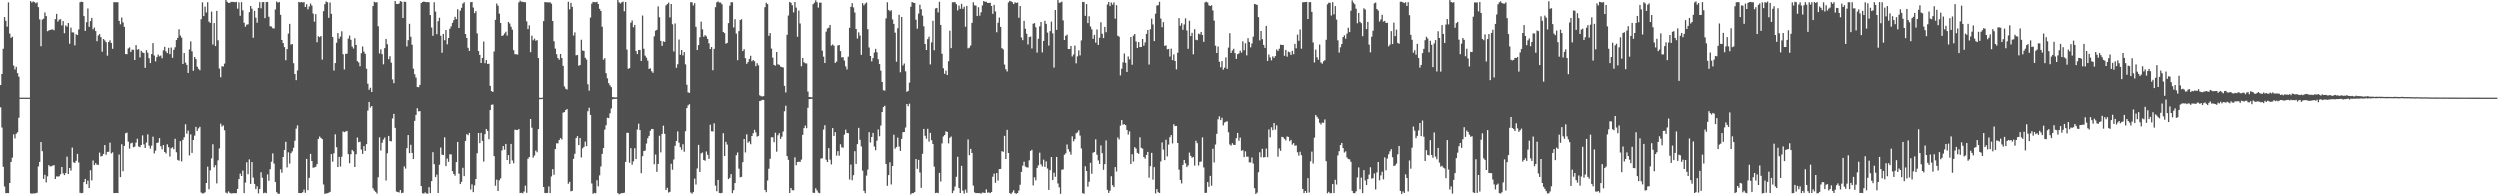 <svg xmlns="http://www.w3.org/2000/svg" width="1920" height="150"><path fill="#4f4f4f" d="M0 65.315h1v17.141H0zM1 56.767h1v41.193H1zM2 37.441h1v90.652H2zM3 13.131h1v130.06H3zM4 15.99h1v132.355H4zM5 20.477h1v127.809H5zM6 1.827h1v146.495H6zM7 25.73h1v114.807H7zM8 29.107h1v95.263H8zM9 28.237h1v92.875H9zM10 50.329h1v52.885H10zM11 53.343h1v52.953H11zM12 51.378h1v51.322H12zM13 56.154h1v45.417H13zM14 58.876h1v31.555H14zM15 74.999h1v1H15zM16 74.998h1v1H16zM17 74.999h1v1H17zM18 74.999h1v1H18zM19 74.998h1v1H19zM20 74.999h1v1H20zM21 74.998h1v1H21zM22 74.997h1v1H22zM23 0.884h1v147.583H23zM24 1.924h1v146.804H24zM25 1.099h1v147.43H25zM26 1.596h1v146.983H26zM27 2.528h1v145.84H27zM28 1.778h1v146.264H28zM29 5.471h1v122.391H29zM30 14.899h1v109.454H30zM31 35.545h1v73.58H31zM32 15.046h1v101.096H32zM33 14.332h1v123.021H33zM34 9.561h1v124.676H34zM35 12.324h1v127.733H35zM36 24.001h1v111.401H36zM37 23.347h1v103.462H37zM38 23.008h1v104.855H38zM39 22.718h1v104.97H39zM40 22.6h1v104.599H40zM41 23.259h1v103.559H41zM42 14.671h1v122.815H42zM43 10.644h1v124.816H43zM44 16.547h1v119.069H44zM45 15.082h1v120.281H45zM46 14.729h1v119.123H46zM47 19.533h1v108.727H47zM48 16.18h1v117.015H48zM49 25.552h1v108.947H49zM50 19.488h1v113.398H50zM51 20.458h1v99.844H51zM52 17.661h1v115.983H52zM53 33.567h1v95.459H53zM54 21.253h1v109.788H54zM55 24.895h1v88.461H55zM56 24.923h1v99.693H56zM57 34.874h1v90.335H57zM58 26.311h1v97.182H58zM59 26.908h1v91.256H59zM60 22.628h1v102.169H60zM61 1.727h1v146.34H61zM62 1.256h1v147.195H62zM63 1.538h1v146.575H63zM64 12.349h1v127.486H64zM65 23.742h1v113.674H65zM66 17.103h1v124.343H66zM67 6.524h1v132.187H67zM68 20.608h1v123.784H68zM69 16.252h1v114.527H69zM70 13.742h1v124.82H70zM71 22.522h1v100.769H71zM72 21.17h1v105.657H72zM73 23.852h1v101.463H73zM74 31.653h1v94.869H74zM75 27.222h1v99.407H75zM76 26.191h1v90.99H76zM77 28.526h1v91.625H77zM78 39.736h1v80.031H78zM79 29.93h1v88.266H79zM80 31.045h1v80.345H80zM81 32.409h1v86.456H81zM82 42.774h1v73.927H82zM83 32.332h1v84.189H83zM84 30.901h1v78.657H84zM85 32.953h1v84.932H85zM86 37.498h1v79.509H86zM87 1.65h1v146.602H87zM88 1.721h1v146.549H88zM89 1.706h1v146.489H89zM90 1.752h1v146.519H90zM91 16.025h1v102.665H91zM92 18.711h1v117.323H92zM93 13.466h1v97.315H93zM94 17.189h1v114.3H94zM95 20.649h1v91.447H95zM96 41.51h1v60.823H96zM97 41.622h1v60.225H97zM98 37.228h1v71.589H98zM99 36.347h1v77.816H99zM100 39.933h1v70.203H100zM101 38.154h1v71.427H101zM102 38.239h1v74.861H102zM103 46.074h1v66.515H103zM104 34.613h1v74.925H104zM105 38.15h1v68.416H105zM106 37.727h1v74.781H106zM107 44.121h1v68.936H107zM108 39.025h1v72.318H108zM109 40.287h1v63.723H109zM110 40.676h1v70.247H110zM111 52.114h1v61.553H111zM112 38.498h1v70.983H112zM113 40.484h1v62.744H113zM114 44.713h1v67.174H114zM115 48.417h1v65.72H115zM116 41.518h1v70.335H116zM117 33.116h1v71.844H117zM118 42.649h1v75.224H118zM119 47.147h1v68.492H119zM120 43.859h1v65.951H120zM121 41.92h1v67.549H121zM122 43.285h1v62.815H122zM123 42.638h1v69.671H123zM124 44.746h1v69.939H124zM125 38.641h1v72.781H125zM126 35.918h1v80.813H126zM127 39.493h1v78.401H127zM128 40.814h1v70.035H128zM129 36.717h1v76.355H129zM130 41.586h1v78.654H130zM131 36.53h1v77.366H131zM132 44.381h1v68.708H132zM133 38.232h1v76.417H133zM134 36.299h1v70.283H134zM135 30.778h1v86.165H135zM136 29.119h1v93.659H136zM137 22.479h1v100.951H137zM138 27.284h1v81.081H138zM139 28.873h1v95.134H139zM140 49.166h1v58.227H140zM141 40.732h1v64.696H141zM142 48.058h1v47.371H142zM143 49.823h1v52.818H143zM144 56.038h1v44.269H144zM145 37.971h1v81.404H145zM146 31.724h1v71.48H146zM147 39.451h1v77.928H147zM148 54.349h1v53.159H148zM149 43.758h1v60.411H149zM150 45.438h1v52.018H150zM151 51.209h1v49.328H151zM152 52.828h1v45.772H152zM153 53.943h1v43.45H153zM154 14.77h1v133.082H154zM155 1.784h1v146.811H155zM156 12.362h1v136.051H156zM157 5.079h1v142.631H157zM158 9.575h1v130.977H158zM159 1.667h1v126.34H159zM160 16.587h1v128.778H160zM161 17.61h1v113.223H161zM162 8.885h1v112.756H162zM163 34.197h1v76.618H163zM164 17.699h1v110.886H164zM165 35.389h1v91.477H165zM166 8.346h1v132.503H166zM167 30.994h1v92.143H167zM168 52.623h1v61.333H168zM169 59.35h1v35.603H169zM170 50.889h1v46.277H170zM171 51.118h1v45.177H171zM172 48.832h1v51.22H172zM173 -0.088h1v147.992H173zM174 1.39h1v147.211H174zM175 2.248h1v144.742H175zM176 2.198h1v145.883H176zM177 1.391h1v147.244H177zM178 1.483h1v146.993H178zM179 1.459h1v146.863H179zM180 1.733h1v146.707H180zM181 1.39h1v146.934H181zM182 6.656h1v138.449H182zM183 1.766h1v135.758H183zM184 12.158h1v121.153H184zM185 1.662h1v133.526H185zM186 7.946h1v123.068H186zM187 17.476h1v130.846H187zM188 20.471h1v119.743H188zM189 18.926h1v105.695H189zM190 18.71h1v115.099H190zM191 9.39h1v113.027H191zM192 4.609h1v136.673H192zM193 6.658h1v117.815H193zM194 28.977h1v107.42H194zM195 8.275h1v132.993H195zM196 13.593h1v131.675H196zM197 17.439h1v125.688H197zM198 6.105h1v142.407H198zM199 1.649h1v143.438H199zM200 6.411h1v125.902H200zM201 1.696h1v134.804H201zM202 1.487h1v146.879H202zM203 13.915h1v134.002H203zM204 1.586h1v146.779H204zM205 1.473h1v132.458H205zM206 12.875h1v125.984H206zM207 20.104h1v109.857H207zM208 20.454h1v103.752H208zM209 21.727h1v96.091H209zM210 21.874h1v103.764H210zM211 7.244h1v132.491H211zM212 1.184h1v146.405H212zM213 2.044h1v146.759H213zM214 1.499h1v147.333H214zM215 11.355h1v118.686H215zM216 30.743h1v101.94H216zM217 33.082h1v87.482H217zM218 36.185h1v78.992H218zM219 46.263h1v62.63H219zM220 37.728h1v90.826H220zM221 25.82h1v91.181H221zM222 18.322h1v107.342H222zM223 34.297h1v83.348H223zM224 33.785h1v82.432H224zM225 48.515h1v64.996H225zM226 56.833h1v51.242H226zM227 61.544h1v37.235H227zM228 54.064h1v42.179H228zM229 1.487h1v146.755H229zM230 1.899h1v146.408H230zM231 1.489h1v146.8H231zM232 1.927h1v145.745H232zM233 1.65h1v143.982H233zM234 5.355h1v142.695H234zM235 3.287h1v118.701H235zM236 7.154h1v138.918H236zM237 5.017h1v131.58H237zM238 2.714h1v115.434H238zM239 4.263h1v119.365H239zM240 10.414h1v118.394H240zM241 16.645h1v111.869H241zM242 10.832h1v117.253H242zM243 32.461h1v93.602H243zM244 27.864h1v78.827H244zM245 28.585h1v76.249H245zM246 27.65h1v78.218H246zM247 45.766h1v61.099H247zM248 8.623h1v133.071H248zM249 3.2h1v145.662H249zM250 1.135h1v147.46H250zM251 1.73h1v146.647H251zM252 13.683h1v134.329H252zM253 1.872h1v145.466H253zM254 10.595h1v107.732H254zM255 28.364h1v95.818H255zM256 54.192h1v63.537H256zM257 48.456h1v54.686H257zM258 32.815h1v80.223H258zM259 25.413h1v102.913H259zM260 29.673h1v90.86H260zM261 28.072h1v99.806H261zM262 24.021h1v96.359H262zM263 41.695h1v59.274H263zM264 53.347h1v48.203H264zM265 41.346h1v59.68H265zM266 41.218h1v59.302H266zM267 29.626h1v88.73H267zM268 27.301h1v98.077H268zM269 30.565h1v87.92H269zM270 35.786h1v79.363H270zM271 37.3h1v78.915H271zM272 29.408h1v98.83H272zM273 34.493h1v83.975H273zM274 46.948h1v58.693H274zM275 47.986h1v61.239H275zM276 50.908h1v57.912H276zM277 40.838h1v74.007H277zM278 35.699h1v82.466H278zM279 39.651h1v72.535H279zM280 41.341h1v74.556H280zM281 52.789h1v57.899H281zM282 64.309h1v20.617H282zM283 68.989h1v9.292H283zM284 67.386h1v15.201H284zM285 70.644h1v10.75H285zM286 4.653h1v139.946H286zM287 1.366h1v144.976H287zM288 1.882h1v145.441H288zM289 1.667h1v146.984H289zM290 20.147h1v115.997H290zM291 41.042h1v64.439H291zM292 37.912h1v77.721H292zM293 41.564h1v68.062H293zM294 49.427h1v57.709H294zM295 36.981h1v68.618H295zM296 29.917h1v108.728H296zM297 33.985h1v83.748H297zM298 45.452h1v58.935H298zM299 43.142h1v65.142H299zM300 48.15h1v60.424H300zM301 60.961h1v30.027H301zM302 63.895h1v23.574H302zM303 0.776h1v97.411H303zM304 2.997h1v144.102H304zM305 3.14h1v144.293H305zM306 2.731h1v145.147H306zM307 0.856h1v145.122H307zM308 1.308h1v147.051H308zM309 13.799h1v134.153H309zM310 1.356h1v126.456H310zM311 1.427h1v128.064H311zM312 35.679h1v78.159H312zM313 30.895h1v72.85H313zM314 18.267h1v99.374H314zM315 28.211h1v82.982H315zM316 34.361h1v83.098H316zM317 52.75h1v69.431H317zM318 56.975h1v35.831H318zM319 59.554h1v28.694H319zM320 66.81h1v16.267H320zM321 66.955h1v18.534H321zM322 65.188h1v20.187H322zM323 2.407h1v140.5H323zM324 1.533h1v146.822H324zM325 1.168h1v147.57H325zM326 1.475h1v146.272H326zM327 1.696h1v146.891H327zM328 1.598h1v147.127H328zM329 1.744h1v142.012H329zM330 11.565h1v136.771H330zM331 21.164h1v117.945H331zM332 27.512h1v89.379H332zM333 1.72h1v124.368H333zM334 8.911h1v127.107H334zM335 26.241h1v107.881H335zM336 16.288h1v131.936H336zM337 13.641h1v112.866H337zM338 27.428h1v85.884H338zM339 40.52h1v78.249H339zM340 26.1h1v92.986H340zM341 30.853h1v74.609H341zM342 23.081h1v104.516H342zM343 34.065h1v87.685H343zM344 29.186h1v95.065H344zM345 22.06h1v96.49H345zM346 20.249h1v98.304H346zM347 17.563h1v113.847H347zM348 15.538h1v118.019H348zM349 12.885h1v122.044H349zM350 14.7h1v109.755H350zM351 7.078h1v101.942H351zM352 21.474h1v111.903H352zM353 8.206h1v133.146H353zM354 6.012h1v133.628H354zM355 2.717h1v126.152H355zM356 1.719h1v133.53H356zM357 26.122h1v82.121H357zM358 29.118h1v73.911H358zM359 36.731h1v67.099H359zM360 39.135h1v62.94H360zM361 1.679h1v143.857H361zM362 1.497h1v140.103H362zM363 5.806h1v141.757H363zM364 10.084h1v132.3H364zM365 8.572h1v128.89H365zM366 25.639h1v92.074H366zM367 39.235h1v62.887H367zM368 42.194h1v67.724H368zM369 48.374h1v53.646H369zM370 44.494h1v63.711H370zM371 31.883h1v92.247H371zM372 48.525h1v54.501H372zM373 46.054h1v53.034H373zM374 49.113h1v51.376H374zM375 48.95h1v57.951H375zM376 65.938h1v18.579H376zM377 69.922h1v10.545H377zM378 70.583h1v9.639H378zM379 39.508h1v80.426H379zM380 15.264h1v127.403H380zM381 2.724h1v135.254H381zM382 4.413h1v142.25H382zM383 10.474h1v128.041H383zM384 17.598h1v119.416H384zM385 27.618h1v87.871H385zM386 27.143h1v85.017H386zM387 25.683h1v89.266H387zM388 24.371h1v86.162H388zM389 27.337h1v95.596H389zM390 16.825h1v102.289H390zM391 18.055h1v107.806H391zM392 20.507h1v90.04H392zM393 22.776h1v100.467H393zM394 38.578h1v86.795H394zM395 41.622h1v58.03H395zM396 41.687h1v58.084H396zM397 41.914h1v57.96H397zM398 1.856h1v97.233H398zM399 0.507h1v147.782H399zM400 1.343h1v146.651H400zM401 1.389h1v147.089H401zM402 1.676h1v145.404H402zM403 1.72h1v140.884H403zM404 16.366h1v131.712H404zM405 22.341h1v99.565H405zM406 19.455h1v101.175H406zM407 40.068h1v51.302H407zM408 27.413h1v70.688H408zM409 30.925h1v90.185H409zM410 29.659h1v89.783H410zM411 31.274h1v84.381H411zM412 30.822h1v86.133H412zM413 44.617h1v54.554H413zM414 75.082h1v1.127H414zM415 75.227h1v1H415zM416 74.975h1v1H416zM417 16.22h1v127.382H417zM418 1.603h1v146.584H418zM419 1.758h1v146.58H419zM420 1.781h1v146.333H420zM421 1.855h1v141.369H421zM422 1.752h1v146.56H422zM423 2.84h1v132.676H423zM424 16.117h1v113.773H424zM425 31.708h1v102.52H425zM426 37.307h1v77.166H426zM427 41.604h1v68.467H427zM428 44.613h1v65.526H428zM429 45.87h1v61.695H429zM430 41.495h1v64.566H430zM431 44.574h1v62.534H431zM432 50.576h1v35.907H432zM433 66.373h1v19.705H433zM434 68.154h1v16.335H434zM435 68.763h1v14.996H435zM436 1.325h1v139.802H436zM437 7.166h1v132.49H437zM438 2.211h1v144.752H438zM439 5.202h1v141.401H439zM440 27.298h1v94.73H440zM441 24.881h1v93.254H441zM442 42.504h1v63.569H442zM443 42.181h1v62.353H443zM444 50.46h1v60.978H444zM445 49.927h1v56.108H445zM446 30.532h1v90.391H446zM447 38.811h1v75.126H447zM448 39.131h1v73.684H448zM449 44.381h1v64.381H449zM450 45.701h1v66.556H450zM451 64.727h1v20.748H451zM452 69.658h1v13.077H452zM453 13.506h1v74.764H453zM454 2.827h1v138.059H454zM455 1.455h1v147.397H455zM456 1.629h1v146.48H456zM457 1.729h1v146.69H457zM458 1.38h1v137.062H458zM459 3.079h1v140.031H459zM460 6.765h1v127.96H460zM461 8.385h1v119.466H461zM462 20.53h1v97.643H462zM463 45.829h1v67.862H463zM464 44.692h1v54.902H464zM465 56.214h1v40.013H465zM466 60.18h1v30.227H466zM467 63.849h1v26.882H467zM468 65.531h1v21.521H468zM469 66.905h1v16.375H469zM470 74.588h1v1.679H470zM471 74.626h1v1.319H471zM472 74.875h1v1.085H472zM473 74.757h1v1.18H473zM474 -0.894h1v149.172H474zM475 1.779h1v147.444H475zM476 2.7h1v145.961H476zM477 1.768h1v146.565H477zM478 1.221h1v147.076H478zM479 8.652h1v139.325H479zM480 1.516h1v122.866H480zM481 38.09h1v63.881H481zM482 52.777h1v49.283H482zM483 52.337h1v72.649H483zM484 17.46h1v96.34H484zM485 15.698h1v110.827H485zM486 20.921h1v103.028H486zM487 19.134h1v94.738H487zM488 39.23h1v82.939H488zM489 41.519h1v57.937H489zM490 38.375h1v56.589H490zM491 38.358h1v61.526H491zM492 46.817h1v86.178H492zM493 11.945h1v108.015H493zM494 37.404h1v78.597H494zM495 42.757h1v72.876H495zM496 44.302h1v65.942H496zM497 46.6h1v59.585H497zM498 52.932h1v51.416H498zM499 52.464h1v48.008H499zM500 54.715h1v44.306H500zM501 55.897h1v43.236H501zM502 27.883h1v98.249H502zM503 23.566h1v95.131H503zM504 22.908h1v109.095H504zM505 4.936h1v120.974H505zM506 13.259h1v90.989H506zM507 31.366h1v85.665H507zM508 35.214h1v67.609H508zM509 31.752h1v64.779H509zM510 32.224h1v70.557H510zM511 4.14h1v141.856H511zM512 3.119h1v141.091H512zM513 2.013h1v145.835H513zM514 13.354h1v133.994H514zM515 3.063h1v122.699H515zM516 18.652h1v111.724H516zM517 39.51h1v82.939H517zM518 18.026h1v93.972H518zM519 52.065h1v56.233H519zM520 49.338h1v51.562H520zM521 30.368h1v79.26H521zM522 42.017h1v71.046H522zM523 38.392h1v76.679H523zM524 42.546h1v68.253H524zM525 40.003h1v76.517H525zM526 49.382h1v51.389H526zM527 65.06h1v17.917H527zM528 70.936h1v9.954H528zM529 71.375h1v8.626H529zM530 1.688h1v146.197H530zM531 1.723h1v147.035H531zM532 4.208h1v143.367H532zM533 2.398h1v134.816H533zM534 20.592h1v121.117H534zM535 38.431h1v90.95H535zM536 34.631h1v76.641H536zM537 28.613h1v103.423H537zM538 16.642h1v101.159H538zM539 22.533h1v94.593H539zM540 28.273h1v94.614H540zM541 26.968h1v96.458H541zM542 27.883h1v88.452H542zM543 29.918h1v88.962H543zM544 33.286h1v88.732H544zM545 37.699h1v58.065H545zM546 36.071h1v64.761H546zM547 53.97h1v46.974H547zM548 37.525h1v57.19H548zM549 5.51h1v137.092H549zM550 1.771h1v145.106H550zM551 1.104h1v137.091H551zM552 1.95h1v146.21H552zM553 1.931h1v146.514H553zM554 3.323h1v144.791H554zM555 24.556h1v77.764H555zM556 25.434h1v94.404H556zM557 33.528h1v75.369H557zM558 32.907h1v78.15H558zM559 17.751h1v119.828H559zM560 4.347h1v132.206H560zM561 1.717h1v131.993H561zM562 1.722h1v146.58H562zM563 21.085h1v124.977H563zM564 14.736h1v125.86H564zM565 25.798h1v93.379H565zM566 46.211h1v70.86H566zM567 23.906h1v105.625H567zM568 15.396h1v120.784H568zM569 14.74h1v121.098H569zM570 39.208h1v85.315H570zM571 37.797h1v68.944H571zM572 44.7h1v72.39H572zM573 49.041h1v54.103H573zM574 47.661h1v61.91H574zM575 45.3h1v63.327H575zM576 42.834h1v67.974H576zM577 47.044h1v57.412H577zM578 46.09h1v56.229H578zM579 47.054h1v52.636H579zM580 50.829h1v50.844H580zM581 48.526h1v56.392H581zM582 50.169h1v54.179H582zM583 73.217h1v4.413H583zM584 73.856h1v3.429H584zM585 74.093h1v2.558H585zM586 73.828h1v2.954H586zM587 5.511h1v140.346H587zM588 2.1h1v145.495H588zM589 3.151h1v135.502H589zM590 27.503h1v102.082H590zM591 25.371h1v96.513H591zM592 37.324h1v68.066H592zM593 44.274h1v61.193H593zM594 49.844h1v59.344H594zM595 50.439h1v51.489H595zM596 39.952h1v76.539H596zM597 49.395h1v54.468H597zM598 49.779h1v52.512H598zM599 51.139h1v55.486H599zM600 51.514h1v53.461H600zM601 51.837h1v49.186H601zM602 65.929h1v19.511H602zM603 70.999h1v10.132H603zM604 26.74h1v93.124H604zM605 11.907h1v110.803H605zM606 1.481h1v146.732H606zM607 2.163h1v142.208H607zM608 4.038h1v142.029H608zM609 9.504h1v136.661H609zM610 1.511h1v119.313H610zM611 5.824h1v121.122H611zM612 28.241h1v96.193H612zM613 8.066h1v116.1H613zM614 18.01h1v106.342H614zM615 50.867h1v71.724H615zM616 44.485h1v59.077H616zM617 47.861h1v50.545H617zM618 48.574h1v47.912H618zM619 48.755h1v49.679H619zM620 70.318h1v12.497H620zM621 74.511h1v1.567H621zM622 74.6h1v1.455H622zM623 74.762h1v1.118H623zM624 3.234h1v144.766H624zM625 2.103h1v146.086H625zM626 0.236h1v144.338H626zM627 1.746h1v144.465H627zM628 5.848h1v142.082H628zM629 2.105h1v146.261H629zM630 1.996h1v119.818H630zM631 38.876h1v82.653H631zM632 43.531h1v56.008H632zM633 48.384h1v47.84H633zM634 24.302h1v98.374H634zM635 21.838h1v102.609H635zM636 21.299h1v92.447H636zM637 19.145h1v103.473H637zM638 35.005h1v91.305H638zM639 34.158h1v64.206H639zM640 35.121h1v69.288H640zM641 48.332h1v53.139H641zM642 47.295h1v72.191H642zM643 34.943h1v81.165H643zM644 34.544h1v85.054H644zM645 39.286h1v71.504H645zM646 44.063h1v69.032H646zM647 43.943h1v69.497H647zM648 46.535h1v56.879H648zM649 50.996h1v48.584H649zM650 53.373h1v48.796H650zM651 43.54h1v58.733H651zM652 21.352h1v116.528H652zM653 5.244h1v121.154H653zM654 2.417h1v136.036H654zM655 5.725h1v128.835H655zM656 9.652h1v106.462H656zM657 22.274h1v103.624H657zM658 29.568h1v81.151H658zM659 24.845h1v73.369H659zM660 27.289h1v80.063H660zM661 42.141h1v70.304H661zM662 2.422h1v128.665H662zM663 4.168h1v142.375H663zM664 2.781h1v145.571H664zM665 1.903h1v132.943H665zM666 22.417h1v107.817H666zM667 36.488h1v65.023H667zM668 43.02h1v66.472H668zM669 47.159h1v58.039H669zM670 44.665h1v57.366H670zM671 40.336h1v72.191H671zM672 37.526h1v77.872H672zM673 40.161h1v67.879H673zM674 45.517h1v53.921H674zM675 49.216h1v55.429H675zM676 54.231h1v42.177H676zM677 62.922h1v23.09H677zM678 69.327h1v12.887H678zM679 69.63h1v11.552H679zM680 14.126h1v111.812H680zM681 1.74h1v140.977H681zM682 7.626h1v126.842H682zM683 8.664h1v115.986H683zM684 7.821h1v133.834H684zM685 14.932h1v112.583H685zM686 18.386h1v85.111H686zM687 25.087h1v89.11H687zM688 47.39h1v65.565H688zM689 21.725h1v83.936H689zM690 11.377h1v101.174H690zM691 55.477h1v60.425H691zM692 13h1v93.65H692zM693 50.253h1v51.299H693zM694 48.776h1v52.586H694zM695 54.775h1v43.196H695zM696 70.49h1v9.377H696zM697 69.811h1v11.76H697zM698 63.44h1v16.158H698zM699 5.208h1v144.137H699zM700 1.542h1v146.74H700zM701 2.169h1v146.154H701zM702 2.302h1v145.221H702zM703 15.179h1v106.956H703zM704 22.03h1v107.592H704zM705 10.425h1v112.335H705zM706 3.586h1v128.882H706zM707 7.063h1v137.182H707zM708 12.016h1v106.079H708zM709 20.201h1v78.818H709zM710 33.78h1v70.53H710zM711 38.411h1v68.115H711zM712 30.051h1v68.865H712zM713 28.202h1v80.548H713zM714 49.466h1v52.559H714zM715 32.564h1v75.093H715zM716 15.972h1v94.609H716zM717 38.629h1v89.317H717zM718 6.498h1v141.772H718zM719 6.086h1v141.9H719zM720 9.59h1v138.699H720zM721 1.396h1v131.43H721zM722 19.148h1v120.252H722zM723 41.254h1v68.9H723zM724 52.439h1v52.355H724zM725 56.7h1v47.054H725zM726 54.231h1v46.612H726zM727 57.612h1v43.769H727zM728 46.99h1v63.116H728zM729 23.537h1v82.278H729zM730 36.954h1v67.905H730zM731 1.719h1v146.564H731zM732 1.721h1v144.702H732zM733 1.636h1v141.62H733zM734 3.192h1v132.582H734zM735 8.007h1v112.401H735zM736 4.266h1v140.193H736zM737 6.784h1v141.473H737zM738 2.908h1v124.499H738zM739 6.739h1v139.742H739zM740 5.181h1v143.495H740zM741 20.553h1v125.082H741zM742 4.564h1v143.526H742zM743 37.131h1v69.986H743zM744 36.554h1v82.661H744zM745 34.937h1v79.397H745zM746 17.555h1v99.915H746zM747 1.718h1v140.819H747zM748 4.119h1v143.655H748zM749 4.321h1v144.071H749zM750 12.334h1v135.883H750zM751 5.556h1v142.798H751zM752 12.017h1v136.258H752zM753 9.443h1v139.31H753zM754 4.202h1v143.654H754zM755 0.754h1v147.248H755zM756 1.38h1v146.835H756zM757 1.344h1v144.129H757zM758 2.251h1v145.71H758zM759 2.252h1v145.511H759zM760 2.115h1v146.221H760zM761 4.571h1v142.906H761zM762 10.634h1v125.101H762zM763 3.729h1v129.608H763zM764 8.806h1v131.64H764zM765 24.791h1v108.096H765zM766 17.44h1v121.285H766zM767 13.47h1v116.43H767zM768 20.63h1v109.106H768zM769 36.98h1v79.152H769zM770 37.944h1v78.638H770zM771 49.564h1v54.76H771zM772 53.208h1v68.895H772zM773 54.871h1v44.872H773zM774 1.918h1v115.602H774zM775 0.65h1v147.552H775zM776 1.021h1v148.032H776zM777 1.712h1v146.049H777zM778 3.106h1v143.044H778zM779 1.785h1v146.476H779zM780 2.249h1v146.565H780zM781 1.927h1v146.33H781zM782 13.615h1v132.71H782zM783 4.604h1v137.279H783zM784 28.752h1v103.239H784zM785 30.896h1v96.359H785zM786 16.003h1v108.183H786zM787 22.104h1v105.767H787zM788 25.9h1v102.621H788zM789 34.15h1v94.495H789zM790 28.448h1v94.686H790zM791 28.056h1v87.868H791zM792 37.227h1v77.82H792zM793 18.215h1v124.161H793zM794 17.757h1v118.411H794zM795 20.963h1v117.579H795zM796 40.391h1v88.573H796zM797 29.819h1v97.132H797zM798 20.219h1v97.021H798zM799 16.916h1v109.278H799zM800 40.261h1v87.572H800zM801 31.453h1v91.175H801zM802 15.962h1v112.224H802zM803 18.351h1v105.599H803zM804 25.046h1v104.413H804zM805 35.005h1v110.85H805zM806 23.911h1v106.778H806zM807 16.607h1v103.95H807zM808 25.587h1v112.759H808zM809 51.932h1v80.742H809zM810 7.683h1v128.039H810zM811 22.922h1v97.59H811zM812 -0.369h1v141.26H812zM813 2.176h1v141.703H813zM814 1.877h1v146.978H814zM815 1.233h1v129.122H815zM816 15.656h1v114.448H816zM817 30.701h1v88.181H817zM818 27.565h1v90.208H818zM819 26.65h1v84.321H819zM820 37.651h1v77.01H820zM821 37.673h1v78.8H821zM822 35.314h1v83.484H822zM823 43.371h1v61.34H823zM824 41.879h1v66.655H824zM825 35.012h1v71.883H825zM826 48.617h1v53.806H826zM827 43.255h1v58.43H827zM828 38.66h1v61.454H828zM829 42.525h1v61.64H829zM830 31.014h1v82.987H830zM831 1.421h1v146.892H831zM832 1.573h1v147.212H832zM833 12.183h1v115.531H833zM834 3.123h1v128.274H834zM835 17.787h1v125.621H835zM836 12.48h1v127.091H836zM837 20.313h1v104.709H837zM838 22.506h1v110.923H838zM839 29.809h1v87.471H839zM840 26.813h1v89.932H840zM841 32.784h1v74.214H841zM842 22.632h1v96.197H842zM843 34.529h1v88.669H843zM844 28.989h1v96.905H844zM845 17.123h1v94.525H845zM846 25.938h1v91.734H846zM847 29.244h1v101.142H847zM848 20.657h1v105.393H848zM849 24.76h1v83.042H849zM850 3.452h1v142.316H850zM851 1.495h1v146.624H851zM852 4.66h1v141.806H852zM853 1.941h1v133.372H853zM854 3.609h1v138.66H854zM855 1.839h1v141.886H855zM856 14.358h1v113.937H856zM857 4.017h1v127.71H857zM858 27.428h1v78.138H858zM859 28.17h1v78.95H859zM860 57.914h1v38.557H860zM861 52.732h1v39.455H861zM862 47.93h1v47.798H862zM863 41.134h1v54.261H863zM864 48.247h1v47.878H864zM865 55.276h1v44.493H865zM866 43.343h1v60.018H866zM867 45.62h1v55.303H867zM868 28.417h1v97.556H868zM869 49.706h1v68.769H869zM870 27.398h1v96.699H870zM871 26.121h1v86.95H871zM872 31.913h1v82.187H872zM873 36.868h1v80.516H873zM874 32.284h1v85.86H874zM875 36.169h1v69.314H875zM876 36.082h1v77.442H876zM877 29.929h1v84.232H877zM878 35.143h1v85.509H878zM879 32.543h1v89.3H879zM880 25.995h1v92.992H880zM881 23.018h1v93.666H881zM882 49.546h1v86.965H882zM883 22.48h1v105.102H883zM884 14.292h1v103.122H884zM885 18.813h1v119.179H885zM886 31.519h1v96.832H886zM887 10.513h1v138.049H887zM888 4.214h1v140.989H888zM889 4.01h1v143.603H889zM890 1.362h1v146.876H890zM891 14.286h1v109.712H891zM892 20.892h1v88.544H892zM893 16.975h1v97.899H893zM894 35.198h1v87.777H894zM895 34.877h1v72.427H895zM896 37.909h1v82.222H896zM897 37.58h1v73.495H897zM898 43.429h1v61.923H898zM899 37.304h1v66.421H899zM900 46.204h1v63.953H900zM901 41.773h1v53.655H901zM902 46.848h1v50.027H902zM903 53.319h1v43.419H903zM904 40.49h1v69.321H904zM905 13.938h1v116.361H905zM906 19.761h1v118.409H906zM907 17.808h1v123.099H907zM908 22.868h1v103.768H908zM909 18.803h1v104.066H909zM910 14.062h1v111.368H910zM911 23.39h1v104.902H911zM912 37.46h1v89.579H912zM913 15.914h1v101.302H913zM914 27.674h1v92.01H914zM915 25.197h1v95.926H915zM916 41.729h1v78.793H916zM917 22.439h1v104.746H917zM918 30.516h1v77.602H918zM919 30.856h1v79.098H919zM920 25.815h1v101.321H920zM921 26.431h1v97.877H921zM922 24.522h1v99.51H922zM923 26.804h1v78.721H923zM924 32.16h1v96.467H924zM925 1.775h1v146.345H925zM926 1.312h1v146.75H926zM927 1.921h1v137.912H927zM928 4.118h1v139.368H928zM929 4.605h1v130.437H929zM930 4.04h1v138.552H930zM931 8.03h1v106.205H931zM932 15.827h1v108.959H932zM933 35.068h1v75.956H933zM934 40.691h1v62.139H934zM935 35.761h1v55.904H935zM936 47.432h1v41.923H936zM937 51.636h1v40.551H937zM938 46.925h1v43.498H938zM939 53.499h1v42.821H939zM940 51.992h1v42.1H940zM941 44.057h1v49.451H941zM942 52.814h1v40.329H942zM943 36.568h1v64.99H943zM944 25.496h1v85.465H944zM945 40.667h1v71.178H945zM946 38.744h1v71.267H946zM947 37.424h1v73.821H947zM948 40.759h1v70.556H948zM949 45.19h1v60.962H949zM950 41.629h1v60.447H950zM951 41.005h1v67.094H951zM952 38.933h1v66.765H952zM953 40.435h1v75.321H953zM954 31.719h1v83.659H954zM955 38.579h1v82.113H955zM956 33.226h1v82.981H956zM957 42.526h1v77.794H957zM958 29.346h1v90.991H958zM959 32.224h1v92.52H959zM960 36.33h1v88.467H960zM961 33.399h1v87.513H961zM962 28.164h1v97.429H962zM963 3.044h1v141.503H963zM964 3.35h1v145.613H964zM965 3.766h1v144.164H965zM966 13.138h1v119.182H966zM967 31.039h1v85.882H967zM968 23.822h1v96.932H968zM969 30.122h1v84.137H969zM970 34.5h1v86.424H970zM971 36.768h1v83.86H971zM972 19.882h1v94.172H972zM973 46.809h1v73.902H973zM974 41.864h1v57.566H974zM975 44.081h1v61.39H975zM976 46.356h1v51.45H976zM977 43.247h1v56.72H977zM978 44.45h1v49.99H978zM979 43.084h1v56.452H979zM980 37.983h1v58.249H980zM981 39.211h1v81.096H981zM982 37.427h1v76.574H982zM983 34.328h1v81.467H983zM984 34.584h1v70.521H984zM985 34.508h1v70.929H985zM986 42.838h1v63.865H986zM987 38.31h1v69.557H987zM988 43.532h1v61.29H988zM989 39.645h1v65.534H989zM990 40.212h1v68.218H990zM991 42.224h1v65.171H991zM992 39.039h1v72.011H992zM993 41.635h1v68.292H993zM994 33.697h1v78.238H994zM995 37.096h1v74.549H995zM996 26.579h1v90.35H996zM997 31.355h1v88.132H997zM998 22.64h1v93.867H998zM999 37.367h1v81.843H999zM1000 1.745h1v143.368H1000zM1001 1.613h1v146.689H1001zM1002 1.566h1v145.122H1002zM1003 1.447h1v146.733H1003zM1004 14.59h1v122.196H1004zM1005 1.652h1v146.188H1005zM1006 1.649h1v122.274H1006zM1007 9.128h1v107.307H1007zM1008 32.594h1v92.99H1008zM1009 47.952h1v57.779H1009zM1010 38.069h1v50.242H1010zM1011 44.018h1v45.702H1011zM1012 45.949h1v45.212H1012zM1013 34.223h1v60.111H1013zM1014 47.984h1v47.652H1014zM1015 48.956h1v45.184H1015zM1016 47.068h1v47.268H1016zM1017 46.252h1v45.503H1017zM1018 30.564h1v93.247H1018zM1019 3.316h1v145.136H1019zM1020 2.084h1v145.232H1020zM1021 2.166h1v146.254H1021zM1022 11.916h1v136.43H1022zM1023 1.684h1v139.684H1023zM1024 11.018h1v137.328H1024zM1025 4.667h1v133.421H1025zM1026 15.056h1v126.646H1026zM1027 30.958h1v88.368H1027zM1028 40.376h1v75.728H1028zM1029 36.303h1v75.119H1029zM1030 33.823h1v75.941H1030zM1031 28.445h1v85.246H1031zM1032 27.088h1v90.036H1032zM1033 29.76h1v86.474H1033zM1034 25.786h1v95.147H1034zM1035 21.283h1v100.874H1035zM1036 24.64h1v97.714H1036zM1037 8.267h1v115.998H1037zM1038 0.298h1v146.267H1038zM1039 1.998h1v146.278H1039zM1040 3.278h1v145.16H1040zM1041 6.717h1v140.207H1041zM1042 17.862h1v118.356H1042zM1043 9.914h1v118.67H1043zM1044 16.73h1v128.596H1044zM1045 17.811h1v118.586H1045zM1046 27.789h1v120.537H1046zM1047 6.352h1v124.322H1047zM1048 7.301h1v131.282H1048zM1049 22.321h1v119.79H1049zM1050 16.87h1v120.655H1050zM1051 34.277h1v99.836H1051zM1052 40.192h1v88.283H1052zM1053 28.234h1v108.959H1053zM1054 23.593h1v113.201H1054zM1055 2.558h1v130.657H1055zM1056 1.93h1v143.581H1056zM1057 6.926h1v125.454H1057zM1058 8.153h1v116.28H1058zM1059 16.553h1v121.955H1059zM1060 14.971h1v119.72H1060zM1061 11.347h1v120.57H1061zM1062 16.578h1v121.206H1062zM1063 16.01h1v104.88H1063zM1064 17.649h1v113.158H1064zM1065 17.44h1v104.321H1065zM1066 35.6h1v82.856H1066zM1067 34.232h1v81.984H1067zM1068 23.887h1v90.649H1068zM1069 33.839h1v86.961H1069zM1070 17.366h1v110.054H1070zM1071 27.731h1v99.377H1071zM1072 22.731h1v102.931H1072zM1073 32.902h1v85.607H1073zM1074 33.622h1v78.45H1074zM1075 1.333h1v145.28H1075zM1076 1.343h1v147.611H1076zM1077 1.801h1v145.265H1077zM1078 2.41h1v145.889H1078zM1079 1.756h1v132.156H1079zM1080 4.615h1v132.088H1080zM1081 1.669h1v145.381H1081zM1082 11.684h1v111.577H1082zM1083 26.759h1v102.753H1083zM1084 30.583h1v82.808H1084zM1085 40.487h1v56.707H1085zM1086 38.612h1v61.747H1086zM1087 41.969h1v64.189H1087zM1088 33.698h1v70.647H1088zM1089 44.585h1v55.617H1089zM1090 51.93h1v42.509H1090zM1091 49.848h1v54.727H1091zM1092 40.795h1v51.796H1092zM1093 37.537h1v67.478H1093zM1094 30.897h1v92.738H1094zM1095 28.218h1v87.145H1095zM1096 29.615h1v89.386H1096zM1097 40.175h1v79.178H1097zM1098 31.332h1v76.306H1098zM1099 34.4h1v84.663H1099zM1100 51.578h1v69.541H1100zM1101 33.401h1v68.345H1101zM1102 30.753h1v89.539H1102zM1103 54.906h1v67.402H1103zM1104 24.019h1v89.574H1104zM1105 29.165h1v95.709H1105zM1106 55.003h1v72.931H1106zM1107 19.226h1v108.106H1107zM1108 26.061h1v102.672H1108zM1109 32.967h1v96.392H1109zM1110 18.846h1v117.938H1110zM1111 14.644h1v92.945H1111zM1112 18.716h1v111.46H1112zM1113 0.048h1v145.508H1113zM1114 1.497h1v141.664H1114zM1115 2.073h1v146.599H1115zM1116 1.708h1v136.452H1116zM1117 21.281h1v111.696H1117zM1118 17.743h1v103.696H1118zM1119 16.791h1v100.464H1119zM1120 30.469h1v81.825H1120zM1121 41.614h1v68.207H1121zM1122 33.514h1v80.033H1122zM1123 29.175h1v77.758H1123zM1124 30.601h1v67.114H1124zM1125 43.228h1v61.908H1125zM1126 37.453h1v62.774H1126zM1127 44.886h1v56.483H1127zM1128 51.057h1v52.367H1128zM1129 39.824h1v65.245H1129zM1130 39.981h1v64.627H1130zM1131 12.825h1v134.892H1131zM1132 1.888h1v146.33H1132zM1133 1.914h1v120.407H1133zM1134 1.839h1v146.261H1134zM1135 8.761h1v125.656H1135zM1136 1.612h1v145.461H1136zM1137 9.962h1v97.328H1137zM1138 29.921h1v72.5H1138zM1139 30.889h1v90.703H1139zM1140 26.415h1v96.394H1140zM1141 47.268h1v83.3H1141zM1142 30.025h1v69.899H1142zM1143 26.165h1v106.634H1143zM1144 61.533h1v71.368H1144zM1145 25.3h1v107.723H1145zM1146 22.819h1v115.139H1146zM1147 59.504h1v82.139H1147zM1148 18.374h1v127.159H1148zM1149 11.088h1v130.851H1149zM1150 3.294h1v137.688H1150zM1151 1.791h1v146.54H1151zM1152 1.015h1v147.629H1152zM1153 2.323h1v145.362H1153zM1154 2.767h1v137.305H1154zM1155 2.815h1v119.625H1155zM1156 1.866h1v144.485H1156zM1157 13.953h1v110.633H1157zM1158 26.181h1v92.935H1158zM1159 35.67h1v62.5H1159zM1160 45.931h1v43.923H1160zM1161 46.383h1v51.933H1161zM1162 45.968h1v53.136H1162zM1163 44.457h1v56.098H1163zM1164 44.569h1v50.104H1164zM1165 43.733h1v54.815H1165zM1166 54.989h1v46.221H1166zM1167 40.273h1v59.789H1167zM1168 37.686h1v61.093H1168zM1169 25.363h1v98.741H1169zM1170 19.226h1v103.651H1170zM1171 27.62h1v93.925H1171zM1172 34.736h1v88.843H1172zM1173 30.966h1v83.98H1173zM1174 29.562h1v78.473H1174zM1175 35.471h1v86.142H1175zM1176 32.217h1v91.402H1176zM1177 25.665h1v79.209H1177zM1178 25.698h1v101.986H1178zM1179 40.495h1v85.445H1179zM1180 23.394h1v85.397H1180zM1181 23.894h1v109.314H1181zM1182 49.975h1v85.961H1182zM1183 12.521h1v109.58H1183zM1184 15.986h1v124.54H1184zM1185 62.72h1v80.766H1185zM1186 11.962h1v133.092H1186zM1187 13.558h1v133.216H1187zM1188 22.609h1v125.992H1188zM1189 0.964h1v147.517H1189zM1190 6.766h1v140.289H1190zM1191 6.285h1v136.832H1191zM1192 18.509h1v98.934H1192zM1193 25.781h1v88.683H1193zM1194 27.048h1v95.941H1194zM1195 23.427h1v89.951H1195zM1196 32.406h1v81.946H1196zM1197 43.528h1v59.88H1197zM1198 22.787h1v86.887H1198zM1199 25.417h1v72.242H1199zM1200 44.188h1v60.498H1200zM1201 39.811h1v66.781H1201zM1202 37.889h1v57.598H1202zM1203 44.594h1v60.17H1203zM1204 56.993h1v50.138H1204zM1205 17.324h1v91.829H1205zM1206 13.793h1v128.98H1206zM1207 32.571h1v97.735H1207zM1208 8.045h1v127.643H1208zM1209 8.234h1v124.614H1209zM1210 22.916h1v115.414H1210zM1211 10.113h1v130.158H1211zM1212 13.916h1v120.833H1212zM1213 26.081h1v116.512H1213zM1214 22.721h1v112.878H1214zM1215 22.039h1v90.712H1215zM1216 30.713h1v105.715H1216zM1217 28.637h1v105.411H1217zM1218 21.294h1v85.425H1218zM1219 19.306h1v116.546H1219zM1220 28.853h1v108.372H1220zM1221 18.931h1v84.485H1221zM1222 13.322h1v127.955H1222zM1223 46.534h1v96.592H1223zM1224 18.325h1v96.461H1224zM1225 37.89h1v109.226H1225zM1226 2.62h1v144.574H1226zM1227 4.191h1v142.532H1227zM1228 1.41h1v146.502H1228zM1229 1.671h1v138.915H1229zM1230 1.972h1v124.061H1230zM1231 1.641h1v142.983H1231zM1232 10.786h1v118.253H1232zM1233 3.858h1v124.115H1233zM1234 20.267h1v82.966H1234zM1235 37.448h1v61.872H1235zM1236 48.484h1v44.631H1236zM1237 43.781h1v49.442H1237zM1238 32.8h1v66.451H1238zM1239 52.722h1v47.295H1239zM1240 34.795h1v54.303H1240zM1241 33.592h1v64.349H1241zM1242 50.165h1v52.117H1242zM1243 36.34h1v60.029H1243zM1244 28.715h1v88.407H1244zM1245 45.034h1v87.218H1245zM1246 25.291h1v87.247H1246zM1247 24.787h1v99.235H1247zM1248 53.154h1v68.974H1248zM1249 23.443h1v93.585H1249zM1250 20.135h1v99.678H1250zM1251 43.533h1v79.106H1251zM1252 27.614h1v97.727H1252zM1253 17.627h1v95.13H1253zM1254 29.805h1v99.231H1254zM1255 25.349h1v103.859H1255zM1256 17.655h1v83.926H1256zM1257 12.213h1v123.041H1257zM1258 17.095h1v122.028H1258zM1259 3.805h1v102.424H1259zM1260 7.226h1v131.971H1260zM1261 26.525h1v115.094H1261zM1262 1.748h1v108.805H1262zM1263 2.586h1v143.733H1263zM1264 8.398h1v137.627H1264zM1265 3.636h1v139.567H1265zM1266 2.614h1v140.441H1266zM1267 16.901h1v110.878H1267zM1268 11.528h1v98.443H1268zM1269 20.927h1v94.075H1269zM1270 32.668h1v98.858H1270zM1271 36.467h1v81.855H1271zM1272 29.786h1v87.128H1272zM1273 39.262h1v69.756H1273zM1274 38.015h1v66.645H1274zM1275 25.652h1v80.822H1275zM1276 41.757h1v69.797H1276zM1277 41.785h1v58.769H1277zM1278 35.455h1v64.947H1278zM1279 32.487h1v70.369H1279zM1280 46.176h1v51.714H1280zM1281 32.643h1v58.371H1281zM1282 26.87h1v92.732H1282zM1283 32.959h1v92.117H1283zM1284 24.446h1v87.375H1284zM1285 23.964h1v98.985H1285zM1286 29.119h1v88.314H1286zM1287 30.891h1v70.059H1287zM1288 21.821h1v101.773H1288zM1289 62.112h1v56.729H1289zM1290 27.44h1v91.836H1290zM1291 25.353h1v98.977H1291zM1292 28.567h1v94.058H1292zM1293 25.989h1v103.798H1293zM1294 15.441h1v107.424H1294zM1295 22.257h1v109.709H1295zM1296 19.851h1v115.334H1296zM1297 13.798h1v92.553H1297zM1298 18.098h1v120.246H1298zM1299 16.878h1v124.189H1299zM1300 11.354h1v97.269H1300zM1301 1.838h1v146.388H1301zM1302 1.053h1v146.542H1302zM1303 3.53h1v133.266H1303zM1304 2.31h1v145.574H1304zM1305 11.534h1v119.712H1305zM1306 11.453h1v135.144H1306zM1307 1.625h1v117.154H1307zM1308 7.906h1v117.662H1308zM1309 28.737h1v70.758H1309zM1310 33.274h1v67.896H1310zM1311 46.67h1v46.931H1311zM1312 52.853h1v32.492H1312zM1313 40.339h1v46.53H1313zM1314 46.554h1v41.403H1314zM1315 51.018h1v35.731H1315zM1316 45.767h1v41.531H1316zM1317 42.964h1v52.39H1317zM1318 43.265h1v47.461H1318zM1319 35.205h1v79.301H1319zM1320 18.043h1v93.035H1320zM1321 33.711h1v76.638H1321zM1322 33.754h1v68.427H1322zM1323 25.223h1v83.663H1323zM1324 40.14h1v57.776H1324zM1325 35.636h1v58.422H1325zM1326 28.519h1v67.449H1326zM1327 35.654h1v61.887H1327zM1328 39.378h1v46.962H1328zM1329 21.701h1v92.738H1329zM1330 36.271h1v68.444H1330zM1331 35.698h1v73.415H1331zM1332 4.808h1v143.471H1332zM1333 1.731h1v145.884H1333zM1334 1.706h1v141.132H1334zM1335 1.637h1v142.593H1335zM1336 13.093h1v127.39H1336zM1337 4.123h1v136.765H1337zM1338 4.363h1v143.34H1338zM1339 18.312h1v128.154H1339zM1340 2.79h1v145.182H1340zM1341 6.898h1v141.519H1341zM1342 2.218h1v136.33H1342zM1343 1.568h1v124.93H1343zM1344 1.478h1v137.382H1344zM1345 1.736h1v145.76H1345zM1346 1.746h1v134.32H1346zM1347 7.096h1v125.739H1347zM1348 5.533h1v133.17H1348zM1349 26.165h1v107.802H1349zM1350 3.752h1v138.339H1350zM1351 2.622h1v124.447H1351zM1352 23.723h1v111.298H1352zM1353 1.806h1v146.701H1353zM1354 6.27h1v142.03H1354zM1355 1.696h1v136.936H1355zM1356 2.109h1v145.888H1356zM1357 1.182h1v138.513H1357zM1358 13.25h1v118.575H1358zM1359 2.268h1v145.938H1359zM1360 16.853h1v119.787H1360zM1361 6.747h1v135.01H1361zM1362 4.833h1v105.498H1362zM1363 26.903h1v116.281H1363zM1364 32.122h1v112.246H1364zM1365 6.353h1v107.09H1365zM1366 25.551h1v94.481H1366zM1367 40.252h1v96.429H1367zM1368 31.043h1v87.602H1368zM1369 25.322h1v87.143H1369zM1370 36.15h1v87.6H1370zM1371 36.072h1v79.056H1371zM1372 30.679h1v84.029H1372zM1373 23.246h1v91.281H1373zM1374 40.544h1v69.46H1374zM1375 25.974h1v89.273H1375zM1376 1.843h1v146.562H1376zM1377 4.246h1v143.972H1377zM1378 1.333h1v140.673H1378zM1379 1.675h1v145.408H1379zM1380 10.562h1v132.204H1380zM1381 3.498h1v141.883H1381zM1382 1.808h1v141.338H1382zM1383 4.249h1v144.064H1383zM1384 11.161h1v135.465H1384zM1385 4.035h1v144.093H1385zM1386 1.697h1v128.304H1386zM1387 3.585h1v138.513H1387zM1388 24.498h1v122.346H1388zM1389 1.746h1v146.547H1389zM1390 3.54h1v122.923H1390zM1391 1.713h1v146.522H1391zM1392 15.387h1v130.046H1392zM1393 1.544h1v145.434H1393zM1394 2.326h1v132.055H1394zM1395 1.543h1v146.933H1395zM1396 9.292h1v139.058H1396zM1397 4.996h1v142.371H1397zM1398 6.038h1v135.691H1398zM1399 7.818h1v132.068H1399zM1400 1.799h1v138.12H1400zM1401 8.825h1v136.438H1401zM1402 4.064h1v137.779H1402zM1403 8.09h1v133.311H1403zM1404 6.618h1v139.683H1404zM1405 5.792h1v139.376H1405zM1406 1.714h1v140.661H1406zM1407 2.939h1v143.697H1407zM1408 1.676h1v146.522H1408zM1409 9.699h1v135.954H1409zM1410 6.03h1v136.181H1410zM1411 6.196h1v134.656H1411zM1412 9.993h1v132.63H1412zM1413 13.264h1v132.222H1413zM1414 2.754h1v138.298H1414zM1415 5.396h1v115.905H1415zM1416 3.979h1v139.402H1416zM1417 33.738h1v111.236H1417zM1418 6.667h1v134.39H1418zM1419 1.763h1v117.519H1419zM1420 1.754h1v143.542H1420zM1421 24.672h1v115.767H1421zM1422 1.709h1v140.456H1422zM1423 6.47h1v129.344H1423zM1424 6.423h1v139.395H1424zM1425 23.332h1v118.517H1425zM1426 8.901h1v123.466H1426zM1427 7.199h1v116.993H1427zM1428 10.298h1v137.938H1428zM1429 26.961h1v121.162H1429zM1430 8.34h1v139.917H1430zM1431 11.579h1v132.954H1431zM1432 1.766h1v118.265H1432zM1433 21.984h1v124.176H1433zM1434 2.485h1v134.089H1434zM1435 14.305h1v109.094H1435zM1436 5.958h1v127.099H1436zM1437 8.504h1v130.288H1437zM1438 7.919h1v132.798H1438zM1439 1.696h1v125.579H1439zM1440 3.783h1v128.839H1440zM1441 11.522h1v134.6H1441zM1442 36.612h1v103.188H1442zM1443 1.563h1v118.946H1443zM1444 17.851h1v112.016H1444zM1445 1.757h1v135.217H1445zM1446 32.727h1v98.542H1446zM1447 5.819h1v131.893H1447zM1448 12.598h1v112.764H1448zM1449 4.684h1v130.684H1449zM1450 15.861h1v109.514H1450zM1451 10.287h1v116.592H1451zM1452 20.495h1v93.678H1452zM1453 12.432h1v119.266H1453zM1454 15.478h1v120.394H1454zM1455 18.595h1v112.533H1455zM1456 13.227h1v109.793H1456zM1457 22.531h1v109.514H1457zM1458 11.269h1v118.127H1458zM1459 7.094h1v123.472H1459zM1460 9.891h1v126.189H1460zM1461 14.384h1v94.643H1461zM1462 21.472h1v117.626H1462zM1463 29.267h1v99.334H1463zM1464 6.843h1v130.222H1464zM1465 15.462h1v92.426H1465zM1466 17.133h1v119.161H1466zM1467 31.635h1v89.905H1467zM1468 13.931h1v123.917H1468zM1469 12.907h1v118.729H1469zM1470 9.925h1v110.194H1470zM1471 21.218h1v110.993H1471zM1472 14.612h1v114.915H1472zM1473 7.541h1v91.712H1473zM1474 4.069h1v113.499H1474zM1475 9.697h1v116.473H1475zM1476 10.263h1v121.045H1476zM1477 20.428h1v111.972H1477zM1478 23.214h1v88.544H1478zM1479 27.821h1v91.258H1479zM1480 18.638h1v106.39H1480zM1481 8.872h1v117.748H1481zM1482 14.28h1v104.376H1482zM1483 14.799h1v110.073H1483zM1484 12.413h1v119.445H1484zM1485 4.831h1v113.621H1485zM1486 15.913h1v107.268H1486zM1487 7.543h1v119.823H1487zM1488 19.376h1v111.54H1488zM1489 14.797h1v102.062H1489zM1490 9.745h1v112.564H1490zM1491 27.563h1v93.57H1491zM1492 12.696h1v105.269H1492zM1493 22.573h1v92.232H1493zM1494 19.823h1v90.775H1494zM1495 23.931h1v91.71H1495zM1496 34.148h1v76.126H1496zM1497 13.989h1v107.095H1497zM1498 22.984h1v81.792H1498zM1499 12.662h1v119.985H1499zM1500 33.266h1v88.818H1500zM1501 3.168h1v112.48H1501zM1502 25.499h1v87.33H1502zM1503 21.878h1v96.628H1503zM1504 40.757h1v73.923H1504zM1505 16.414h1v102.478H1505zM1506 4.345h1v104.972H1506zM1507 18.403h1v93.55H1507zM1508 38.256h1v81.861H1508zM1509 25.817h1v93.596H1509zM1510 26.75h1v83.115H1510zM1511 18.327h1v105.115H1511zM1512 31.083h1v91.293H1512zM1513 27.994h1v87.746H1513zM1514 24.338h1v93.133H1514zM1515 19.574h1v99.794H1515zM1516 29.622h1v83.862H1516zM1517 31.66h1v81.325H1517zM1518 32.286h1v75.287H1518zM1519 24.4h1v86.949H1519zM1520 31.407h1v85.281H1520zM1521 24.414h1v92.825H1521zM1522 23.212h1v96.539H1522zM1523 21.598h1v80.592H1523zM1524 22.064h1v90.902H1524zM1525 26.9h1v84.672H1525zM1526 30.158h1v84.583H1526zM1527 28.919h1v76.638H1527zM1528 26.427h1v88.116H1528zM1529 37.809h1v71.004H1529zM1530 22.393h1v93.822H1530zM1531 24.009h1v73.149H1531zM1532 33.794h1v81.369H1532zM1533 35.04h1v72.84H1533zM1534 21h1v87.128H1534zM1535 21.031h1v87.661H1535zM1536 21.321h1v85.195H1536zM1537 32.278h1v78.643H1537zM1538 30.109h1v82.459H1538zM1539 21.963h1v83.168H1539zM1540 37.062h1v75.099H1540zM1541 31.748h1v76.502H1541zM1542 27.238h1v80.212H1542zM1543 19.46h1v88.413H1543zM1544 34.15h1v73.386H1544zM1545 30.469h1v78.305H1545zM1546 30.2h1v77.001H1546zM1547 26.685h1v85.176H1547zM1548 27.856h1v79.699H1548zM1549 28.06h1v77.312H1549zM1550 42.547h1v62.573H1550zM1551 21.869h1v79.622H1551zM1552 30.57h1v74.951H1552zM1553 41.726h1v64.947H1553zM1554 38.93h1v62.277H1554zM1555 37.376h1v78.111H1555zM1556 34.725h1v60.736H1556zM1557 33.879h1v68.816H1557zM1558 40.534h1v67.809H1558zM1559 31.017h1v71.487H1559zM1560 36.02h1v64.764H1560zM1561 35.828h1v68.342H1561zM1562 48.34h1v53.016H1562zM1563 39.011h1v64.027H1563zM1564 38.041h1v64.255H1564zM1565 33.259h1v70.332H1565zM1566 33.353h1v67.089H1566zM1567 38.334h1v63.454H1567zM1568 40.377h1v63.403H1568zM1569 25.776h1v70.728H1569zM1570 48.498h1v58.22H1570zM1571 28.546h1v78.394H1571zM1572 31.747h1v68.345H1572zM1573 39.304h1v59.893H1573zM1574 49.294h1v54.56H1574zM1575 43.475h1v62.587H1575zM1576 42.194h1v59.901H1576zM1577 32.108h1v64.053H1577zM1578 43.347h1v56.304H1578zM1579 47.606h1v52.32H1579zM1580 42.535h1v60.817H1580zM1581 38.596h1v61.253H1581zM1582 33.686h1v63.13H1582zM1583 43.767h1v58.099H1583zM1584 36.249h1v63.413H1584zM1585 44.049h1v51.145H1585zM1586 44.926h1v53.444H1586zM1587 49.687h1v52.778H1587zM1588 38.113h1v55.656H1588zM1589 39.484h1v59.745H1589zM1590 33.94h1v63.987H1590zM1591 42.7h1v55.472H1591zM1592 31.199h1v66.497H1592zM1593 34.513h1v60.717H1593zM1594 50.008h1v46.645H1594zM1595 47.094h1v51.74H1595zM1596 44.493h1v54.567H1596zM1597 44.473h1v51.54H1597zM1598 45.113h1v50.961H1598zM1599 50.92h1v44.84H1599zM1600 33.693h1v62.055H1600zM1601 51.051h1v39.033H1601zM1602 39.184h1v54.999H1602zM1603 48.452h1v50.032H1603zM1604 41.328h1v58.085H1604zM1605 44.24h1v45.722H1605zM1606 47.08h1v45.196H1606zM1607 47.495h1v47.471H1607zM1608 51.142h1v39.972H1608zM1609 39.928h1v52.539H1609zM1610 41.989h1v52.782H1610zM1611 44.329h1v50.734H1611zM1612 40.74h1v52.943H1612zM1613 42.388h1v50.863H1613zM1614 44.043h1v44.913H1614zM1615 46.029h1v52.786H1615zM1616 46.597h1v43.413H1616zM1617 50.673h1v40.939H1617zM1618 47.54h1v42.407H1618zM1619 44.729h1v53.666H1619zM1620 41.811h1v57.17H1620zM1621 52.879h1v39.358H1621zM1622 48.252h1v39.863H1622zM1623 53.501h1v41.695H1623zM1624 47.12h1v44.146H1624zM1625 50.796h1v44.872H1625zM1626 46.333h1v47.734H1626zM1627 48.596h1v44.312H1627zM1628 51.392h1v43.274H1628zM1629 60.764h1v32.974H1629zM1630 40.681h1v52.598H1630zM1631 44.451h1v43.837H1631zM1632 48.476h1v47.889H1632zM1633 57.42h1v33.97H1633zM1634 50.4h1v42.535H1634zM1635 50.78h1v43.375H1635zM1636 58.399h1v37.955H1636zM1637 44.725h1v48.598H1637zM1638 56.291h1v27.763H1638zM1639 60.273h1v34.225H1639zM1640 49.457h1v37.763H1640zM1641 55.049h1v36.49H1641zM1642 56.79h1v29.337H1642zM1643 58.414h1v35.486H1643zM1644 57.288h1v39.725H1644zM1645 50.909h1v40.056H1645zM1646 54.865h1v36.799H1646zM1647 53.278h1v28.738H1647zM1648 58.075h1v36.293H1648zM1649 54.521h1v30.146H1649zM1650 52.955h1v38.544H1650zM1651 54.703h1v35.069H1651zM1652 62.788h1v31.21H1652zM1653 61.303h1v24.903H1653zM1654 67.658h1v30.322H1654zM1655 59.758h1v28.089H1655zM1656 50.044h1v38.761H1656zM1657 66.792h1v23.282H1657zM1658 59.012h1v31.88H1658zM1659 54.188h1v32.455H1659zM1660 56.26h1v23.239H1660zM1661 62.601h1v26.801H1661zM1662 73.595h1v18.326H1662zM1663 54.918h1v21.524H1663zM1664 60.532h1v26.333H1664zM1665 58.597h1v35.136H1665zM1666 58.839h1v22.864H1666zM1667 63.164h1v23.626H1667zM1668 66.213h1v23.941H1668zM1669 68.868h1v16.125H1669zM1670 65.285h1v17.916H1670zM1671 69.402h1v21.101H1671zM1672 71.871h1v18.202H1672zM1673 58.175h1v26.328H1673zM1674 65.616h1v14.71H1674zM1675 68.603h1v11.088H1675zM1676 68.167h1v11.136H1676zM1677 68.796h1v10.738H1677zM1678 70.272h1v9.078H1678zM1679 70.177h1v9.817H1679zM1680 68.736h1v10.621H1680zM1681 68.435h1v11.119H1681zM1682 70.636h1v9.911H1682zM1683 69.783h1v9.675H1683zM1684 70.109h1v9.432H1684zM1685 69.547h1v10.007H1685zM1686 69.688h1v10.163H1686zM1687 69.726h1v9.047H1687zM1688 68.48h1v10.417H1688zM1689 70.238h1v9.595H1689zM1690 70.707h1v8.398H1690zM1691 70.851h1v9.844H1691zM1692 70.394h1v8.84H1692zM1693 70.27h1v8.35H1693zM1694 69.911h1v9.802H1694zM1695 70.309h1v10.39H1695zM1696 70.491h1v8.513H1696zM1697 69.078h1v8.836H1697zM1698 69.574h1v10.003H1698zM1699 70.069h1v9.324H1699zM1700 70.015h1v9.698H1700zM1701 69.949h1v10H1701zM1702 69.825h1v10.683H1702zM1703 71.234h1v7.589H1703zM1704 70.384h1v9.066H1704zM1705 69.874h1v8.247H1705zM1706 70.871h1v8.524H1706zM1707 71.696h1v6.675H1707zM1708 69.942h1v8.607H1708zM1709 69.806h1v9.062H1709zM1710 70.906h1v7.202H1710zM1711 71.117h1v7.558H1711zM1712 70.764h1v8.542H1712zM1713 70.842h1v6.975H1713zM1714 71.558h1v7.172H1714zM1715 71.809h1v7.092H1715zM1716 71.276h1v6.504H1716zM1717 71.594h1v6.315H1717zM1718 71.182h1v6.538H1718zM1719 70.825h1v6.98H1719zM1720 71.611h1v7.391H1720zM1721 71.634h1v5.717H1721zM1722 71.224h1v6.422H1722zM1723 71.219h1v6.834H1723zM1724 72.415h1v4.996H1724zM1725 71.063h1v6.322H1725zM1726 70.746h1v7.805H1726zM1727 72.327h1v6.308H1727zM1728 70.107h1v7.615H1728zM1729 70.508h1v9.519H1729zM1730 70.916h1v6.228H1730zM1731 71.921h1v6.029H1731zM1732 72.036h1v6.255H1732zM1733 71.364h1v6.516H1733zM1734 70.688h1v7.233H1734zM1735 71.559h1v6.624H1735zM1736 71.932h1v6.697H1736zM1737 72.058h1v6.257H1737zM1738 71.088h1v8.129H1738zM1739 71.859h1v5.625H1739zM1740 71.407h1v6.946H1740zM1741 71.939h1v5.4H1741zM1742 71.918h1v5.823H1742zM1743 71.109h1v7.131H1743zM1744 71.761h1v6.38H1744zM1745 70.977h1v6.955H1745zM1746 71.791h1v5.125H1746zM1747 71.839h1v5.859H1747zM1748 71.792h1v5.491H1748zM1749 71.828h1v5.999H1749zM1750 71.975h1v5.345H1750zM1751 72.978h1v3.813H1751zM1752 72.475h1v4.36H1752zM1753 73.192h1v3.903H1753zM1754 72.481h1v4.847H1754zM1755 72.647h1v4.287H1755zM1756 72.602h1v4.132H1756zM1757 72.827h1v3.868H1757zM1758 72.26h1v4.883H1758zM1759 73.117h1v3.414H1759zM1760 71.845h1v5.138H1760zM1761 72.135h1v4.677H1761zM1762 72.491h1v4.563H1762zM1763 72.403h1v4.22H1763zM1764 72.38h1v5.639H1764zM1765 72.834h1v4.218H1765zM1766 73.029h1v3.732H1766zM1767 72.648h1v5.594H1767zM1768 73.128h1v4.126H1768zM1769 72.654h1v4.301H1769zM1770 72.298h1v4.629H1770zM1771 72.101h1v4.869H1771zM1772 72.448h1v4.877H1772zM1773 72.724h1v4.734H1773zM1774 72.852h1v4.452H1774zM1775 72.7h1v4.584H1775zM1776 72.989h1v3.983H1776zM1777 72.495h1v4.349H1777zM1778 72.529h1v4.875H1778zM1779 72.626h1v3.921H1779zM1780 72.296h1v6.248H1780zM1781 72.796h1v3.719H1781zM1782 73.425h1v2.749H1782zM1783 72.435h1v4.47H1783zM1784 72.946h1v3.673H1784zM1785 72.898h1v3.49H1785zM1786 72.89h1v3.6H1786zM1787 73.34h1v3.32H1787zM1788 73.288h1v3.131H1788zM1789 72.952h1v3.415H1789zM1790 73.41h1v2.795H1790zM1791 73.636h1v2.605H1791zM1792 73.18h1v2.971H1792zM1793 72.884h1v3.431H1793zM1794 73.339h1v2.742H1794zM1795 73.212h1v2.898H1795zM1796 73.638h1v2.369H1796zM1797 73.437h1v2.561H1797zM1798 73.142h1v2.771H1798zM1799 73.559h1v2.954H1799zM1800 73.498h1v2.645H1800zM1801 73.515h1v2.678H1801zM1802 73.084h1v2.79H1802zM1803 73.669h1v2.091H1803zM1804 73.658h1v2.801H1804zM1805 73.845h1v1.876H1805zM1806 73.631h1v2.314H1806zM1807 73.965h1v1.769H1807zM1808 74.011h1v1.851H1808zM1809 73.448h1v2.299H1809zM1810 73.807h1v1.933H1810zM1811 73.763h1v2.03H1811zM1812 73.901h1v1.735H1812zM1813 73.956h1v1.655H1813zM1814 74.088h1v1.578H1814zM1815 74.303h1v1.4H1815zM1816 74.007h1v1.553H1816zM1817 74.12h1v1.315H1817zM1818 73.764h1v1.971H1818zM1819 74.26h1v1.124H1819zM1820 74.248h1v1.447H1820zM1821 74.239h1v1.234H1821zM1822 74.216h1v1.208H1822zM1823 74.386h1v1.001H1823zM1824 74.337h1v1.136H1824zM1825 74.258h1v1.135H1825zM1826 74.413h1v1H1826zM1827 74.239h1v1.024H1827zM1828 74.364h1v1.143H1828zM1829 74.367h1v1H1829zM1830 74.413h1v1H1830zM1831 74.431h1v1H1831zM1832 74.421h1v1.163H1832zM1833 74.411h1v1H1833zM1834 74.458h1v1H1834zM1835 74.42h1v1H1835zM1836 74.451h1v1H1836zM1837 74.522h1v1H1837zM1838 74.325h1v1.154H1838zM1839 74.383h1v1.081H1839zM1840 74.408h1v1H1840zM1841 74.42h1v1.09H1841zM1842 74.546h1v1H1842zM1843 74.487h1v1H1843zM1844 74.366h1v1H1844zM1845 74.462h1v1H1845zM1846 74.51h1v1H1846zM1847 74.593h1v1H1847zM1848 74.507h1v1H1848zM1849 74.534h1v1H1849zM1850 74.537h1v1H1850zM1851 74.602h1v1H1851zM1852 74.619h1v1H1852zM1853 74.632h1v1H1853zM1854 74.715h1v1H1854zM1855 74.662h1v1H1855zM1856 74.589h1v1H1856zM1857 74.696h1v1H1857zM1858 74.745h1v1H1858zM1859 74.721h1v1H1859zM1860 74.738h1v1H1860zM1861 74.726h1v1H1861zM1862 74.705h1v1H1862zM1863 74.736h1v1H1863zM1864 74.774h1v1H1864zM1865 74.832h1v1H1865zM1866 74.805h1v1H1866zM1867 74.831h1v1H1867zM1868 74.853h1v1H1868zM1869 74.863h1v1H1869zM1870 74.858h1v1H1870zM1871 74.853h1v1H1871zM1872 74.863h1v1H1872zM1873 74.883h1v1H1873zM1874 74.883h1v1H1874zM1875 74.894h1v1H1875zM1876 74.857h1v1H1876zM1877 74.886h1v1H1877zM1878 74.887h1v1H1878zM1879 74.885h1v1H1879zM1880 74.91h1v1H1880zM1881 74.896h1v1H1881zM1882 74.912h1v1H1882zM1883 74.907h1v1H1883zM1884 74.914h1v1H1884zM1885 74.909h1v1H1885zM1886 74.925h1v1H1886zM1887 74.935h1v1H1887zM1888 74.925h1v1H1888zM1889 74.94h1v1H1889zM1890 74.938h1v1H1890zM1891 74.937h1v1H1891zM1892 74.947h1v1H1892zM1893 74.954h1v1H1893zM1894 74.954h1v1H1894zM1895 74.956h1v1H1895zM1896 74.952h1v1H1896zM1897 74.963h1v1H1897zM1898 74.967h1v1H1898zM1899 74.965h1v1H1899zM1900 74.973h1v1H1900zM1901 74.977h1v1H1901zM1902 74.976h1v1H1902zM1903 74.978h1v1H1903zM1904 74.981h1v1H1904zM1905 74.985h1v1H1905zM1906 74.985h1v1H1906zM1907 74.986h1v1H1907zM1908 74.987h1v1H1908zM1909 74.989h1v1H1909zM1910 74.992h1v1H1910zM1911 74.992h1v1H1911zM1912 74.994h1v1H1912zM1913 74.995h1v1H1913zM1914 74.995h1v1H1914zM1915 74.996h1v1H1915zM1916 74.996h1v1H1916zM1917 74.996h1v1H1917zM1918 150h1v1H1918zM1919 150h1v1H1919z"/></svg>